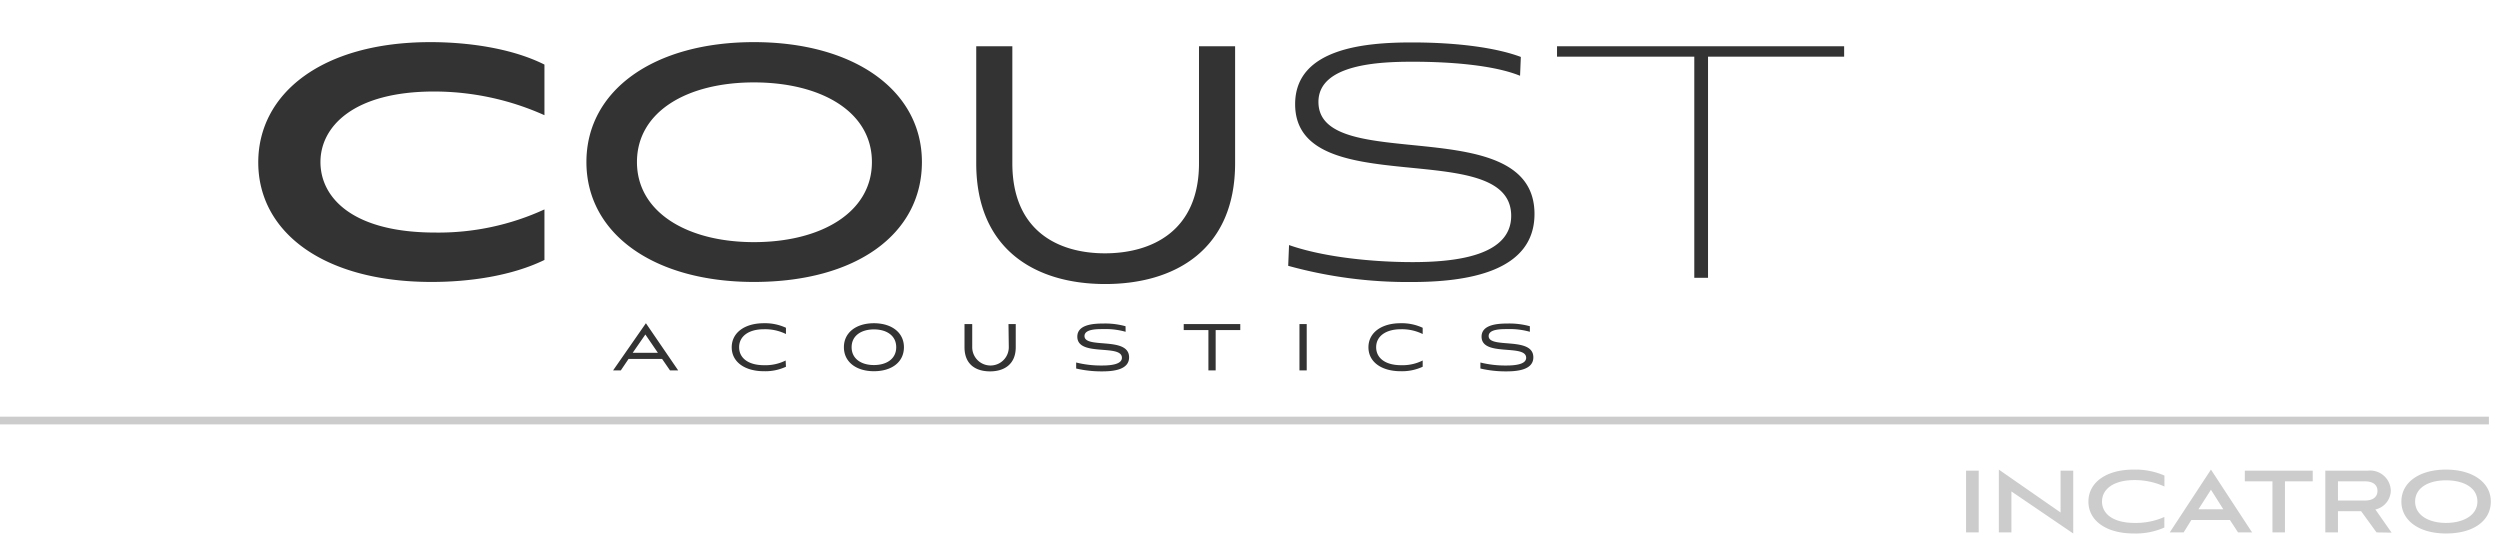 <svg id="Layer_1" data-name="Layer 1" xmlns="http://www.w3.org/2000/svg" viewBox="0 0 324 72"><defs><style>.cls-1{fill:#333}.cls-3{fill:#ccc}</style></defs><path class="cls-1" d="M70.56 33.69c-4.3 2.09-9.78 2.85-14.62 2.85-14.14 0-22.47-6.54-22.47-15.49S41.75 5.46 55.78 5.46c4.57 0 10.37.7 14.78 2.91v6.56a34.94 34.94 0 00-14.3-3.07c-10.48 0-14.73 4.57-14.73 9.14s4.09 9.14 14.89 9.14a32.87 32.87 0 0014.14-3zM97.71 36.54C84.75 36.54 76 30.3 76 21S84.75 5.46 97.71 5.46 119.48 11.7 119.48 21 111 36.54 97.71 36.54zm0-25.86C89 10.68 82.55 14.5 82.55 21s6.5 10.38 15.16 10.38S113 27.56 113 21s-6.63-10.32-15.29-10.32zM155.39 6h4.68v15.16c0 11.24-7.85 15.65-16.83 15.65s-16.72-4.41-16.72-15.65V6h4.68v15.16c0 8.82 6 11.67 12 11.67s12.19-2.83 12.19-11.67zM197 9.82C193.56 8.42 187.86 8 183.08 8c-4.19 0-12.21.27-12.21 5.21 0 9.57 28 1 28 14.52 0 7.47-8.66 8.82-15.92 8.82a58.24 58.24 0 01-16-2.1l.11-2.69c4.62 1.62 11.07 2.21 16 2.21 5.75 0 12.79-.86 12.79-6 0-10.43-28-1.62-28-14.47 0-7.31 9.25-8 15.11-8 6 0 11 .7 14.14 1.88zM219.58 36V7.34h-17.79V6H239v1.34h-17.64V36zM85.81 46.52h-4.35l-1 1.48h-1l4.25-6.11L87.89 48h-1.06zm-3.81-.8h3.26l-1.62-2.37zM101.86 47.53a6.36 6.36 0 01-2.86.58c-2.48 0-4.17-1.2-4.17-3.1s1.69-3.12 4.16-3.12a6.44 6.44 0 012.87.59v.81a6.1 6.1 0 00-2.86-.62c-2 0-3.21.93-3.21 2.33s1.18 2.33 3.23 2.33a5.85 5.85 0 002.8-.61zM113.26 48.11c-2.29 0-3.89-1.2-3.89-3.11s1.6-3.11 3.89-3.11 3.89 1.2 3.89 3.11-1.56 3.11-3.89 3.11zm0-5.42c-1.64 0-2.89.81-2.89 2.31s1.25 2.31 2.89 2.31 2.89-.8 2.89-2.31-1.25-2.31-2.89-2.31zM130.7 42h.94v3c0 2.25-1.54 3.13-3.33 3.13S125 47.28 125 45v-3h1v3a2.37 2.37 0 004.74 0zM145.88 43a9.56 9.56 0 00-2.91-.35c-.83 0-2.42 0-2.42.9 0 1.7 5.78 0 5.78 2.76 0 1.55-1.87 1.82-3.46 1.82a14.41 14.41 0 01-3.4-.37v-.78a13.27 13.27 0 003.36.39c1.19 0 2.57-.16 2.57-1 0-1.84-5.78-.08-5.78-2.74 0-1.54 2-1.7 3.32-1.7a9.87 9.87 0 012.93.35zM156.61 48v-5.22h-3.2V42h7.33v.78h-3.19V48zM168.41 48v-6h.94v6zM184.38 47.53a6.36 6.36 0 01-2.86.58c-2.48 0-4.17-1.2-4.17-3.1s1.69-3.12 4.16-3.12a6.44 6.44 0 012.87.59v.81a6.07 6.07 0 00-2.82-.62c-2 0-3.21.93-3.21 2.33s1.18 2.33 3.23 2.33a5.85 5.85 0 002.8-.61zM198.27 43a9.67 9.67 0 00-2.92-.35c-.83 0-2.42 0-2.42.9 0 1.7 5.79 0 5.79 2.76 0 1.55-1.87 1.82-3.47 1.82a14.38 14.38 0 01-3.39-.37v-.78a13.32 13.32 0 003.36.39c1.2 0 2.57-.16 2.57-1 0-1.84-5.78-.08-5.78-2.74 0-1.54 2-1.7 3.32-1.7a10 10 0 012.94.35z"/><path fill="none" stroke="#ccc" stroke-miterlimit="10" d="M0 54.5h322.56"/><path class="cls-3" d="M254.8 69v-8h1.64v8zM260.68 63.69V69h-1.63v-8.14l8 5.56V61h1.64v8.14zM280.5 68.37a9.2 9.2 0 01-3.95.77c-3.59 0-5.89-1.66-5.89-4.13s2.28-4.15 5.85-4.15a9.44 9.44 0 014 .77v1.42a9.24 9.24 0 00-3.89-.83c-2.79 0-4.2 1.23-4.2 2.78s1.38 2.77 4.23 2.77a9.07 9.07 0 003.85-.77zM289 67.39h-5L283 69h-1.8l5.34-8.14 5.33 8.14h-1.82zM284.92 66h3.22l-1.6-2.53zM294.51 69v-6.62h-3.58V61h8.8v1.38h-3.6V69zM308 69l-2-2.75h-3V69h-1.64v-8h5.49a2.68 2.68 0 013 2.62 2.57 2.57 0 01-2 2.41l2.1 3zm-5-6.62v2.49h3.47c1.2 0 1.65-.57 1.65-1.25s-.45-1.24-1.65-1.24zM317 69.14c-3.46 0-5.78-1.66-5.78-4.14s2.32-4.14 5.78-4.14 5.81 1.66 5.81 4.14-2.22 4.14-5.81 4.14zm0-6.89c-2.32 0-4 1-4 2.75s1.73 2.77 4 2.77 4.07-1 4.07-2.77-1.72-2.75-4.07-2.75z"/></svg>
